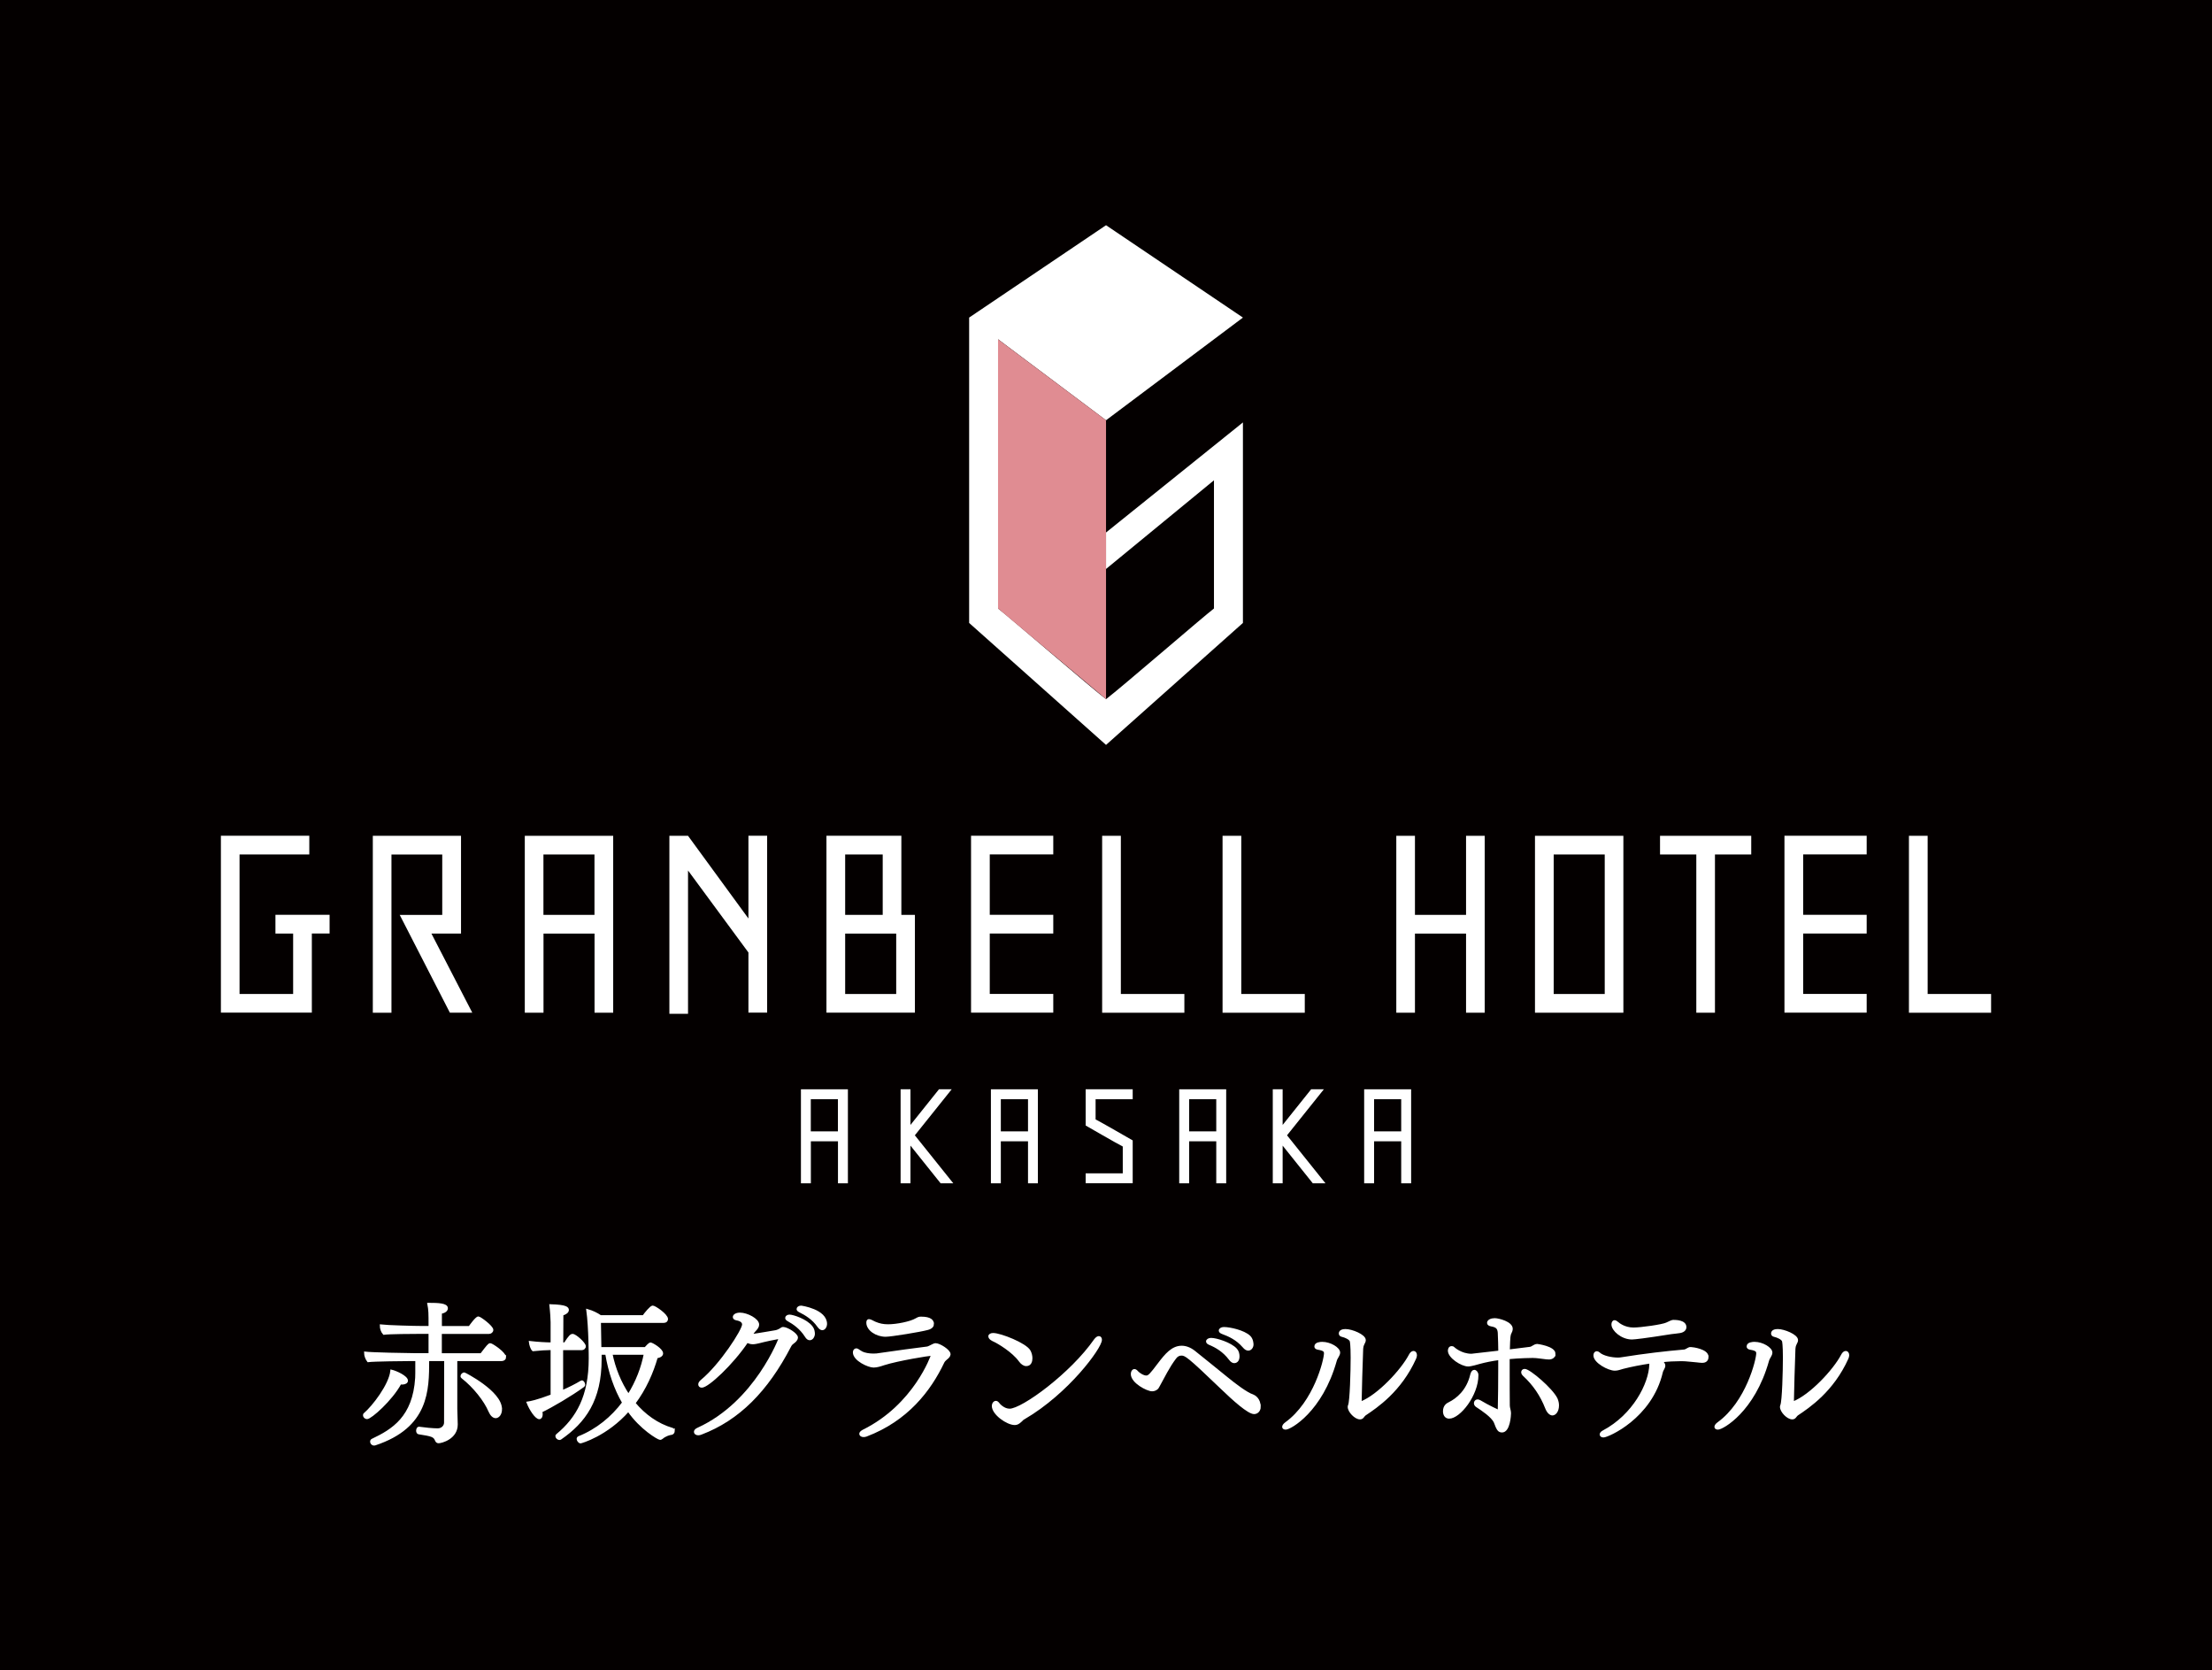 <?xml version="1.0" encoding="UTF-8"?>
<svg id="_レイヤー_2" data-name="レイヤー_2" xmlns="http://www.w3.org/2000/svg" viewBox="0 0 347.57 262.36">
  <defs>
    <style>
      .cls-1 {
        fill: #040000;
      }

      .cls-2, .cls-3 {
        fill: #fff;
      }

      .cls-4 {
        fill: none;
      }

      .cls-5 {
        fill: #e08c92;
      }

      .cls-3 {
        stroke: #fff;
        stroke-miterlimit: 10;
        stroke-width: .35px;
      }
    </style>
  </defs>
  <g id="_赤坂_xFF08_日本語_xFF09_" data-name="赤坂_xFF08_日本語_xFF09_">
    <rect class="cls-1" width="347.57" height="262.36"/>
    <g id="_レイヤー_4のコピー_2" data-name="レイヤー_4のコピー_2">
      <g>
        <path class="cls-3" d="M63.93,216.9c0,.24-.29.43-.74.43-.1,0-.19,0-.29-.02-1.42,2.62-4.66,5.45-5.23,5.45-.24,0-.46-.22-.46-.43,0-.07.02-.17.1-.22,1.3-1.1,3.98-4.54,4.2-6.77.72.17,2.42.94,2.42,1.56ZM79.36,213.18c0,.26-.22.46-.53.46h-7.15v7.68c0,.43.05,1.75.07,2.42v.05c0,2.14-2.4,2.76-2.83,2.76-.22,0-.31-.12-.38-.26-.29-.74-.67-.82-2.76-1.15-.12-.02-.22-.19-.22-.38,0-.24.12-.46.24-.46h.02c.79.12,2.23.26,2.95.26s1.18-.53,1.18-1.08l.02-9.84h-2.71c0,4.75-.02,10.49-8.33,13.25-.05.02-.1.02-.17.02-.26,0-.43-.24-.43-.43,0-.12.05-.24.17-.29,3.19-1.51,6.53-3.53,6.91-9.74.02-.38.02-.65.02-2.81h-.82c-.94,0-5.93.05-6.77.17-.26-.34-.46-.86-.46-1.3.94.12,6.53.24,7.85.24h2.28v-3.38h-1.68c-.94,0-4.68.02-5.52.14-.29-.31-.46-.84-.46-1.27.96.12,5.28.24,6.6.24h1.06v-.26c0-1.92,0-2.4-.19-3.38,1.61,0,2.88.07,2.88.67,0,.36-.36.6-.94.72v2.26h4.51c.05-.07,1.06-1.51,1.39-1.51.26,0,2.18,1.42,2.18,1.94,0,.26-.24.46-.53.46h-7.56v3.38h6.36c1.01-1.32,1.22-1.58,1.42-1.58.26,0,2.3,1.37,2.3,2.02ZM78.71,221.34c0,.86-.46,1.27-.82,1.27-.34,0-.7-.31-.96-.91-.72-1.7-2.4-3.84-4.3-5.33-.07-.05-.1-.12-.1-.17,0-.22.24-.43.43-.43.02,0,5.74,2.88,5.74,5.57Z"/>
        <path class="cls-3" d="M91.86,211.5c0,.24-.17.43-.48.43h-3.07v6.65c1.06-.46,2.09-.96,3.05-1.54.02-.02.05-.02.07-.02.17,0,.34.29.34.5,0,.1-.02.17-.1.22-1.9,1.39-5.02,3.22-6.62,3.98.02.17.05.31.05.43,0,.38-.14.62-.36.62-.5,0-1.39-1.32-1.82-2.42.36-.05,1.44-.24,3.77-1.13v-7.3h-.36c-.48,0-1.44.05-2.57.17-.26-.24-.43-.84-.48-1.25,1.2.14,2.54.22,3.41.22v-3.36c0-.41-.07-1.66-.19-2.64,2.54.07,2.71.43,2.71.74,0,.26-.29.53-.86.7,0,.43-.02,2.35-.02,4.56h.43c.77-1.18.98-1.34,1.22-1.34.43,0,1.9,1.32,1.9,1.78ZM105.86,224.77c0,.19-.14.43-.34.46-.31.02-.98.22-1.49.65-.1.07-.19.14-.31.14-.26,0-3.05-1.61-4.99-4.44-3.43,3.89-7.44,4.99-7.49,4.99-.24,0-.46-.31-.46-.55,0-.1.05-.17.14-.22,2.9-1.15,5.26-3.12,7.01-5.45-1.25-2.14-2.16-4.73-2.66-7.7h-.91v.86c0,6.43-2.5,9.86-6.29,12.48-.05.02-.1.05-.17.05-.22,0-.46-.24-.46-.43,0-.07.02-.14.1-.19,3.17-2.62,5.14-6.07,5.14-12.02,0-.22,0-4.82-.38-7.58.77.22,1.46.55,2.06.96h6.74c.34-.48,1.18-1.51,1.46-1.51.34,0,2.23,1.3,2.23,1.94,0,.22-.14.43-.53.43h-10.01c.02,1.15.05,2.88.07,4.15h7.08c.22-.26.65-.72.82-.72.22,0,1.8.91,1.8,1.54,0,.26-.26.5-.84.6-.7,2.45-1.82,4.97-3.5,7.22,1.56,1.87,3.58,3.36,5.98,4.06.12.05.19.14.19.29ZM96.06,212.65c.46,2.3,1.37,4.56,2.69,6.53,1.32-2.09,2.18-4.37,2.59-6.53h-5.28Z"/>
        <path class="cls-3" d="M125.2,210.13c0,.34-.34.62-.58.79-.17.12-.34.26-.48.55-3.62,6.98-8.09,11.5-13.97,13.73-.17.07-.31.1-.46.1-.31,0-.5-.17-.5-.36,0-.17.14-.36.48-.5,9.1-4.15,12.87-14.26,12.87-14.31v-.02s-.07.02-.14.05c-.7.12-2.21.43-3.22.7-.26.05-.6.14-.91.14-.34,0-.62-.1-.89-.24-2.35,3.5-6.19,7.06-7.13,7.06-.24,0-.38-.14-.38-.34,0-.17.1-.36.36-.58,3-2.47,6.53-7.94,6.53-8.83,0-.38-.31-.7-1.03-.82-.22-.05-.43-.14-.43-.34,0-.29.38-.53.96-.53,1.1,0,2.83.91,2.83,1.7,0,.31-.17.58-.55.96-.14.14-.38.48-.48.67.14,0,.29,0,.46-.02.79-.1,2.4-.41,3.34-.55.29-.05.6-.22.72-.29.12-.07.29-.22.43-.22h.02c.62,0,2.16.96,2.16,1.49ZM127.24,210.37c-.19,0-.41-.12-.62-.48-.79-1.25-1.9-2.02-2.78-2.5-.22-.12-.29-.24-.29-.36,0-.17.22-.34.5-.34.53,0,2.62.67,3.46,1.75.29.36.36.77.36,1.15-.02.34-.26.77-.62.77ZM129.78,208.02c0,.34-.24.77-.58.77-.17,0-.38-.12-.62-.46-.84-1.2-1.97-1.87-2.93-2.35-.22-.1-.31-.24-.31-.34,0-.19.24-.36.53-.36.07,0,3.91.55,3.91,2.71v.02Z"/>
        <path class="cls-3" d="M149.18,212.75c0,.24-.19.46-.53.72-.14.12-.34.31-.43.5-2.11,4.44-5.69,9.1-12.12,11.54-.14.05-.29.07-.41.07-.29,0-.5-.14-.5-.34,0-.14.14-.31.46-.48,8.11-4.01,10.8-11.83,10.8-11.88s-.02-.07-.12-.07c-.36,0-5.21.77-7.46,1.49-.5.17-1.08.36-1.61.36-.79,0-3.07-1.03-3.07-2.21,0-.26.14-.46.36-.46.05,0,.14.02.22.07.17.1.36.26.65.41.43.22,1.15.34,1.8.34.19,0,.36,0,.53-.02,3.29-.48,6-.84,7.92-1.08.24-.02.6-.26.84-.36.14-.07.34-.17.5-.17.6,0,2.18.98,2.18,1.56ZM146.58,207.97c0,.29-.17.62-.84.79-1.13.31-5.71,1.06-6.58,1.06-1.44,0-2.86-.94-2.86-2.04,0-.29.1-.38.24-.38.24,0,.62.26.91.38.72.31,1.32.43,2.11.43,1.32,0,3.5-.43,4.37-.94.34-.19.46-.26.79-.26,1.51,0,1.85.5,1.85.96Z"/>
        <path class="cls-3" d="M161.25,214.43c-.34,0-.7-.24-1.01-.67-1.08-1.49-3.36-2.86-4.22-3.24-.02-.02-.55-.24-.55-.6,0-.19.24-.34.58-.34,1.15,0,5.11,1.56,5.71,2.66.19.34.29.77.29,1.13,0,.41-.12,1.06-.79,1.06ZM160.91,222.78c-.19.1-.31.24-.43.36l-.19.17c-.29.26-.53.38-.84.38-1.18,0-3.43-1.58-3.43-2.83,0-.36.22-.62.46-.62.12,0,.24.07.36.22.12.19.86,1.01,1.8,1.01,2.02,0,9.72-5.64,13.42-10.97.22-.29.43-.43.6-.43.19,0,.31.14.31.41,0,1.2-5.16,8.28-12.05,12.31Z"/>
        <path class="cls-3" d="M197.92,221.03c0,.5-.36.94-.86.94-.89,0-3.19-2.06-5.18-3.98-5.23-5.02-5.59-5.21-6.26-5.21-.36,0-.7.17-.96.53-1.06,1.39-1.8,2.95-2.64,4.46-.07.14-.17.31-.29.38-.19.14-.41.24-.7.24-.74,0-3.17-1.25-3.17-2.54,0-.31.14-.6.38-.6.1,0,.22,0,.48.31.22.24.89.7,1.39.7.43,0,.72-.34,1.97-1.99,1.13-1.49,2.14-2.69,3.6-2.69.6,0,1.27.22,1.94.74,1.32,1.03,3.31,2.69,5.14,4.15,1.25,1.03,3.17,2.47,4.06,2.74.26.1,1.1.53,1.1,1.82ZM193.96,213.97c-.22,0-.46-.12-.72-.48-.98-1.3-2.18-1.97-3.22-2.4-.24-.1-.34-.24-.34-.36,0-.19.24-.38.62-.38.82,0,3.07.7,3.91,1.63.29.31.38.74.38,1.1,0,.77-.46.89-.65.89ZM196.79,211.21c0,.38-.26.79-.65.79-.22,0-.46-.12-.74-.46-1.06-1.22-2.26-1.75-3.36-2.16-.26-.1-.36-.24-.36-.36,0-.19.26-.38.62-.38.94,0,3.12.48,4.01,1.32.46.43.48,1.15.48,1.25Z"/>
        <path class="cls-3" d="M210.4,212.48c0,.43-.41.79-.53,1.27-2.23,7.94-7.15,10.66-7.85,10.66-.24,0-.38-.1-.38-.26,0-.14.12-.36.43-.58,4.54-3.29,6.14-9.98,6.14-10.97,0-.34-.12-.58-1.1-.74-.29-.05-.41-.17-.41-.34,0-.5.77-.55,1.06-.55,1.27,0,2.64.86,2.64,1.51ZM214.46,222.23c-.12.07-.24.29-.34.38-.12.14-.26.19-.43.19-.72,0-1.75-1.08-1.75-1.78,0-.1.02-.17.05-.24.29-.67.41-5.42.41-7.49s-.12-2.54-.14-2.62c-.12-.41-.96-.74-1.34-.82-.26-.05-.38-.19-.38-.36,0-.43.48-.53.89-.53.96,0,3,.82,3,1.56,0,.1-.02.17-.05.26-.1.24-.22.41-.29.65-.02.12-.07.36-.07.46-.12,2.86-.19,6.19-.24,8.28,0,.12,0,.17.02.17h.02c2.76-1.06,6.5-5.11,7.71-7.44.17-.34.38-.5.58-.5s.36.19.36.5c0,.14-.05.31-.12.48-2.3,5.11-6.07,7.63-7.87,8.83Z"/>
        <path class="cls-3" d="M227.68,222.68c-.55,0-.77-.5-.77-.98,0-.84.53-1.13.82-1.27,1.22-.6,2.86-1.92,3.46-4.46.1-.43.29-.6.46-.6.24,0,.48.29.48.65,0,3.14-2.83,6.67-4.44,6.67ZM244.24,212.67c0,.5-.43.72-.84.72-.14,0-.29-.02-.41-.02-.7-.07-1.46-.22-2.16-.22-.12,0-2.04.02-3.79.19v1.78c0,2.04,0,4.1.02,5.66,0,.41.19.82.19,1.22,0,.29-.12,2.86-1.25,2.86-.17,0-.31-.05-.41-.12-.38-.31-.5-.91-.7-1.34-.41-.91-2.02-1.97-2.83-2.5-.22-.14-.29-.31-.29-.48,0-.22.17-.41.41-.41.1,0,.22.05.36.12,1.3.79,2.88,1.51,2.93,1.51.02,0,.05-.02.05-.24.05-1.92.07-4.27.07-6.48v-1.44c-1.13.14-2.26.38-3.07.6-1.39.41-1.75.41-1.82.41-1.03,0-3.02-1.3-3.02-2.3,0-.02,0-.55.41-.55.1,0,.22.02.31.12,0,0,1.13,1.08,2.81,1.08q.1,0,4.39-.5c0-1.06-.05-1.99-.07-2.64,0-1.01-.24-1.34-1.22-1.51-.29-.05-.48-.19-.48-.36,0-.36.48-.58,1.03-.58.62,0,2.66.53,2.66,1.49,0,.24-.1.48-.17.6-.19.36-.22.5-.29,2.83,1.2-.14,2.28-.29,3.31-.41.46-.05.7-.46,1.18-.46,0,0,2.69.34,2.69,1.37ZM244.79,220.76c0,.96-.48,1.42-.86,1.42-.26,0-.67-.24-.96-.98-.79-2.02-1.94-3.72-3.53-5.18-.17-.17-.24-.31-.24-.46,0-.19.14-.34.38-.34.72,0,4.27,3.02,4.99,4.54.14.34.22.67.22,1.01Z"/>
        <path class="cls-3" d="M268.29,213.13c0,.74-.58.79-.84.79s-.55-.05-.77-.07c-.67-.05-1.08-.12-1.82-.17-.26-.02-.58-.02-.86-.02-.91,0-1.9.05-2.93.17.26.24.43.48.43.72,0,.12-.05.22-.1.34-.05.12-.12.22-.17.34-.05.1-.1.19-.12.31-1.68,7.18-8.5,10.1-9.15,10.1-.26,0-.43-.12-.43-.29,0-.14.12-.34.41-.48,4.73-2.5,7.3-7.44,7.39-10.51,0-.14,0-.24-.02-.34-1.46.22-2.95.5-4.27.84-.53.14-.84.29-1.3.29-.98,0-3.19-1.18-3.19-2.23,0-.29.14-.48.36-.48.1,0,.19.05.31.14.62.58,2.02.86,3.02.86.19,0,.38-.02.55-.05,3.6-.58,7.11-.98,9.7-1.2.38-.02.41-.1.72-.26.1-.05.24-.14.36-.14h.14c.26,0,2.57.31,2.57,1.34ZM264.81,208.47c0,.31-.19.65-.84.77-.36.07-.86.1-1.37.17-4.08.65-5.81.84-6.17.84-1.61,0-3.05-1.34-3.05-2.18,0-.26.1-.5.31-.5.12,0,.26.07.46.24.12.12,1.06.91,2.52.91,1.18,0,4.58-.48,5.21-.79q.82-.41,1.03-.41c.41,0,1.9.02,1.9.96Z"/>
        <path class="cls-3" d="M278.32,212.48c0,.43-.41.79-.53,1.27-2.23,7.94-7.15,10.66-7.85,10.66-.24,0-.38-.1-.38-.26,0-.14.12-.36.43-.58,4.54-3.29,6.14-9.98,6.14-10.97,0-.34-.12-.58-1.1-.74-.29-.05-.41-.17-.41-.34,0-.5.77-.55,1.06-.55,1.27,0,2.64.86,2.64,1.51ZM282.38,222.23c-.12.07-.24.29-.34.38-.12.14-.26.19-.43.19-.72,0-1.75-1.08-1.75-1.78,0-.1.02-.17.05-.24.29-.67.41-5.42.41-7.49s-.12-2.54-.14-2.62c-.12-.41-.96-.74-1.34-.82-.26-.05-.38-.19-.38-.36,0-.43.48-.53.89-.53.96,0,3,.82,3,1.56,0,.1-.02.17-.05.26-.1.24-.22.41-.29.65-.02.12-.07.36-.07.46-.12,2.86-.19,6.19-.24,8.28,0,.12,0,.17.02.17h.02c2.76-1.06,6.5-5.11,7.71-7.44.17-.34.38-.5.58-.5s.36.19.36.5c0,.14-.05.31-.12.48-2.3,5.11-6.07,7.63-7.87,8.83Z"/>
      </g>
    </g>
    <g>
      <g>
        <path class="cls-4" d="M244.12,156.15h8.02v-21.92h-8.02v21.92Z"/>
        <path class="cls-4" d="M137.71,134.23h-4.91v9.49h4.91v-9.49Z"/>
        <path class="cls-4" d="M69.5,134.23h-7.98v9.49h7.98v-9.49Z"/>
        <path class="cls-4" d="M93.41,134.23h-8.02v9.49h8.02v-9.49Z"/>
        <polygon class="cls-2" points="230.36 143.72 222.33 143.72 222.33 131.3 219.4 131.3 219.4 159.09 222.33 159.09 222.33 146.66 230.36 146.66 230.36 159.09 233.29 159.09 233.29 131.3 230.36 131.3 230.36 143.72"/>
        <path class="cls-2" d="M143.76,143.72h-2.13v-12.43h-11.77v27.79h13.9v-15.36ZM132.8,134.23h5.9v9.49h-5.9v-9.49ZM140.82,156.15h-8.02v-9.49h8.02v9.49Z"/>
        <path class="cls-2" d="M43.27,146.66h2.79v9.49h-8.42v-21.92h10.96v-2.94h-13.89v27.79h14.29v-12.43h2.79v-2.94h-8.51v2.94Z"/>
        <path class="cls-2" d="M241.19,131.3v27.79h13.89v-27.79h-13.89ZM252.15,156.15h-8.02v-21.92h8.02v21.92Z"/>
        <path class="cls-2" d="M58.58,131.3v27.79h2.93v-24.85h7.98v9.49h-6.68l7.88,15.36h3.52l-6.42-12.43h4.65v-15.36h-13.85Z"/>
        <path class="cls-2" d="M96.35,159.09v-27.79h-13.89v27.79h2.94v-12.43h8.02v12.43h2.94ZM85.39,143.72v-9.49h8.02v9.49h-8.02Z"/>
        <path class="cls-2" d="M165.5,134.23v-2.94h-12.92v27.79h12.92v-2.94h-9.98v-9.49h9.98v-2.94h-9.98v-9.49h9.98Z"/>
        <path class="cls-2" d="M293.31,134.23v-2.94h-12.92v27.79h12.92v-2.94h-9.98v-9.49h9.98v-2.94h-9.98v-9.49h9.98Z"/>
        <path class="cls-2" d="M186.1,156.15h-9.98v-24.85h-2.94v27.79h12.92v-2.94Z"/>
        <path class="cls-2" d="M205.02,156.15h-9.98v-24.85h-2.94v27.79h12.92v-2.94Z"/>
        <path class="cls-2" d="M312.87,156.15h-9.98v-24.85h-2.94v27.79h12.91v-2.94Z"/>
        <polygon class="cls-2" points="260.84 134.23 266.54 134.23 266.54 159.09 269.47 159.09 269.47 134.23 275.17 134.23 275.17 131.3 260.84 131.3 260.84 134.23"/>
        <path class="cls-2" d="M117.6,131.3v12.99l-9.49-12.99h-2.93v27.96h2.93v-22.51l9.49,12.88v9.45h2.94v-27.79h-2.94Z"/>
      </g>
      <g>
        <path class="cls-2" d="M173.79,89.38l16.96-13.93v20.14c-1.53,1.15-14.73,12.56-16.96,14.24-2.23-1.67-15.44-13.09-16.96-14.24v-42.29l16.96,12.72,21.51-16.13-21.51-14.51-21.51,14.51v47.97l21.51,19.16,21.51-19.16v-31.5l-21.51,17.29v5.73Z"/>
        <polygon class="cls-5" points="173.79 66.02 173.79 109.83 156.82 95.59 156.82 53.3 173.79 66.02"/>
      </g>
      <g>
        <path class="cls-2" d="M163.08,185.89v-14.77h-7.38v14.77h1.56v-6.6h4.27v6.6h1.56ZM157.26,177.73v-5.05h4.27v5.05h-4.27Z"/>
        <path class="cls-2" d="M172.15,172.68h5.83v-1.56h-7.39v5.69s5.07,2.93,5.83,3.3v4.21h-5.83v1.56h7.39v-6.73s-5.07-2.92-5.83-3.3v-3.17Z"/>
        <path class="cls-2" d="M133.23,185.89v-14.77h-7.38v14.77h1.56v-6.6h4.26v6.6h1.56ZM127.4,177.73v-5.05h4.26v5.05h-4.26Z"/>
        <path class="cls-2" d="M149.53,171.12h-1.99l-4.48,5.6v-5.6h-1.55v14.77h1.55v-5.92l4.74,5.92h1.99c-.88-1.1-5.42-6.77-6.04-7.54.57-.72,4.5-5.62,5.78-7.22Z"/>
        <path class="cls-2" d="M192.67,185.89v-14.77h-7.38v14.77h1.56v-6.6h4.26v6.6h1.56ZM186.85,177.73v-5.05h4.26v5.05h-4.26Z"/>
        <path class="cls-2" d="M221.73,185.89v-14.77h-7.38v14.77h1.56v-6.6h4.26v6.6h1.56ZM215.91,177.73v-5.05h4.26v5.05h-4.26Z"/>
        <path class="cls-2" d="M208.01,171.12h-1.99l-4.48,5.6v-5.6h-1.55v14.77h1.55v-5.92l4.74,5.92h1.99c-.88-1.1-5.42-6.77-6.04-7.54.58-.72,4.5-5.62,5.78-7.22Z"/>
      </g>
    </g>
  </g>
</svg>